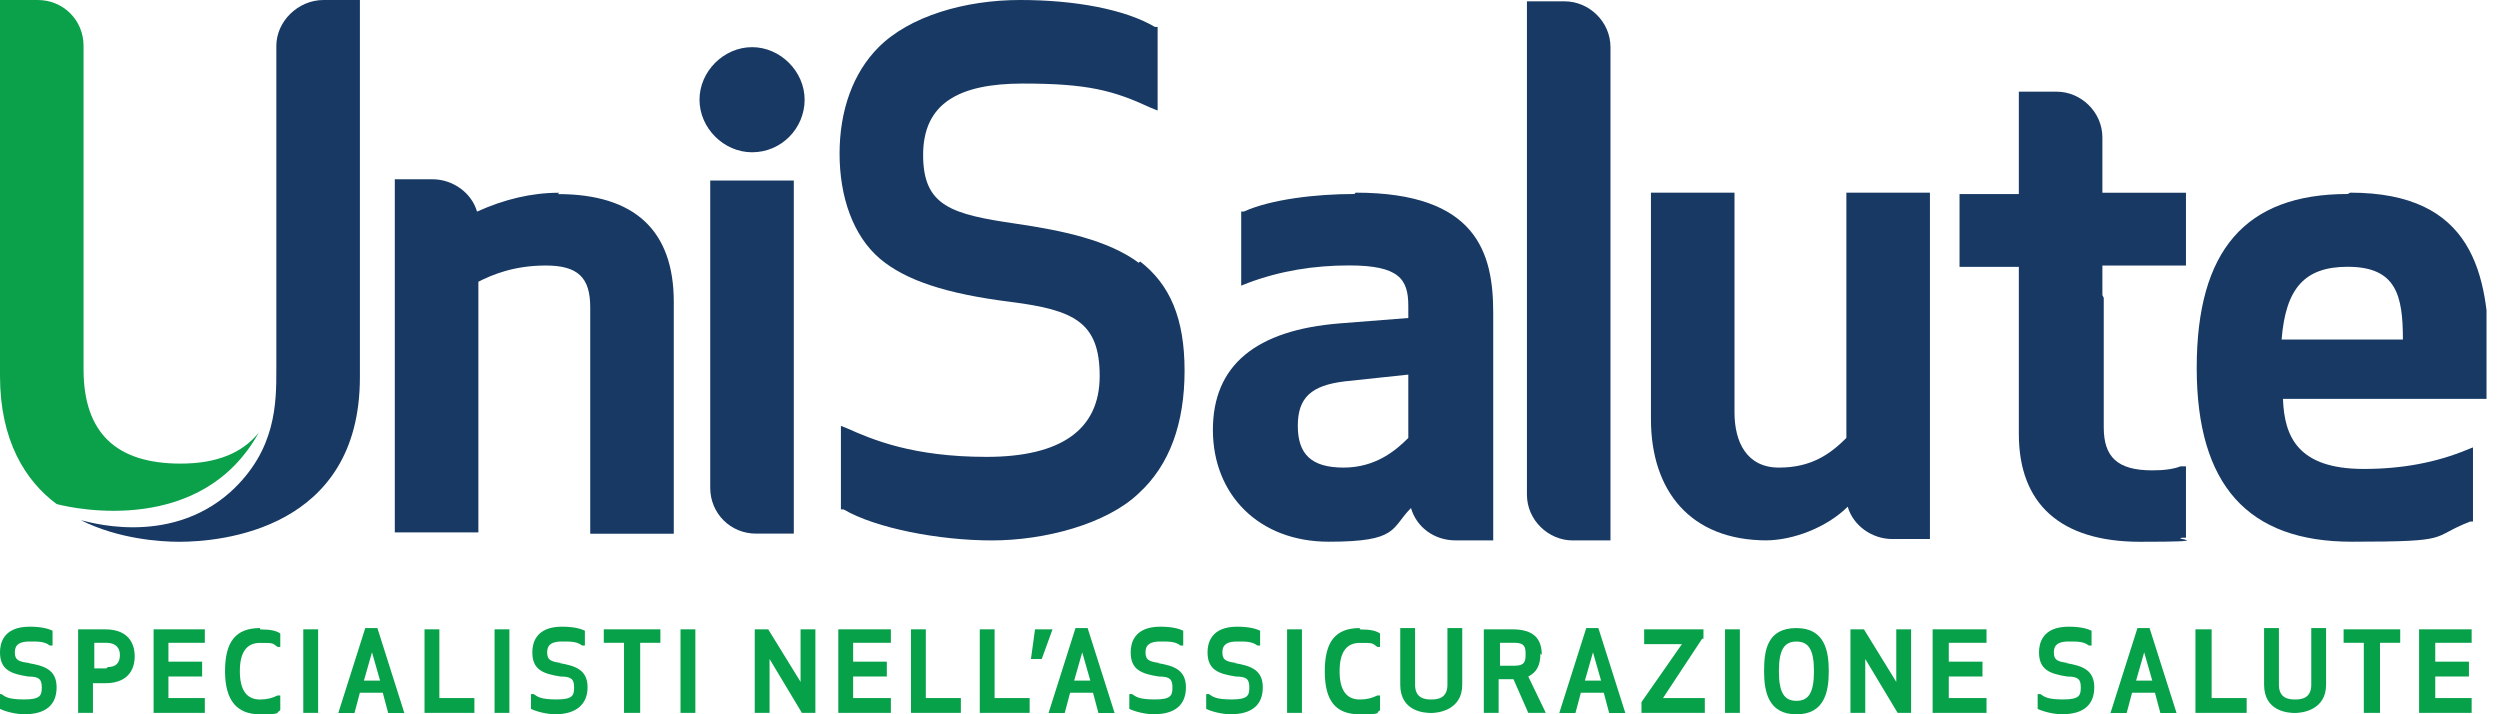 <svg width="140" height="40" viewBox="0 0 140 40" fill="none" xmlns="http://www.w3.org/2000/svg">
<g clip-path="url(#clip0_66_11566)">
<path d="M1.66 37.132C1.057 37.056 0.83 36.98 0.83 36.528C0.83 36.075 1.132 35.924 1.66 35.924C2.189 35.924 2.491 35.924 2.792 36.15H2.943V35.32C2.792 35.245 2.415 35.094 1.66 35.094C0.151 35.094 0 36.075 0 36.528C0 37.509 0.604 37.735 1.585 37.886C2.189 37.886 2.34 38.037 2.34 38.49C2.34 38.943 2.264 39.169 1.358 39.169C0.453 39.169 0.302 39.018 0.075 38.867H0V39.697C0.302 39.849 0.906 39.999 1.358 39.999C2.566 39.999 3.17 39.471 3.17 38.49C3.17 37.509 2.491 37.282 1.585 37.132" fill="#07A14A"/>
<path d="M5.884 35.242H4.375V39.921H5.205V38.261H5.884C7.394 38.261 7.545 37.205 7.545 36.752C7.545 36.299 7.394 35.242 5.884 35.242ZM5.96 37.431H5.281V35.997H5.96C6.413 35.997 6.715 36.223 6.715 36.676C6.715 37.129 6.488 37.355 6.035 37.355" fill="#07A14A"/>
<path d="M8.602 39.921H11.47V39.091H9.432V37.884H11.319V37.053H9.432V35.997H11.47V35.242H8.602V39.921Z" fill="#07A14A"/>
<path d="M14.564 35.172C13.205 35.172 12.602 35.927 12.602 37.587C12.602 39.247 13.281 40.002 14.564 40.002C15.847 40.002 15.394 39.927 15.696 39.776V38.946H15.545C15.243 39.096 14.941 39.172 14.564 39.172C13.809 39.172 13.432 38.644 13.432 37.587C13.432 36.53 13.809 36.002 14.564 36.002C15.319 36.002 15.243 36.002 15.545 36.228H15.696V35.474C15.47 35.323 15.168 35.247 14.564 35.247" fill="#07A14A"/>
<path d="M17.815 35.242H16.984V39.921H17.815V35.242Z" fill="#07A14A"/>
<path d="M20.455 35.172L18.945 39.927H19.851L20.153 38.794H21.436L21.738 39.927H22.643L21.134 35.172H20.304H20.455ZM21.285 38.115H20.379L20.832 36.53L21.285 38.115Z" fill="#07A14A"/>
<path d="M24.604 35.242H23.773V39.921H26.566V39.091H24.604V35.242Z" fill="#07A14A"/>
<path d="M28.526 35.242H27.695V39.921H28.526V35.242Z" fill="#07A14A"/>
<path d="M31.47 37.132C30.866 37.056 30.64 36.98 30.64 36.528C30.64 36.075 30.942 35.924 31.47 35.924C31.998 35.924 32.3 35.924 32.602 36.15H32.753V35.32C32.602 35.245 32.225 35.094 31.47 35.094C29.961 35.094 29.81 36.075 29.81 36.528C29.81 37.509 30.414 37.735 31.395 37.886C31.998 37.886 32.15 38.037 32.15 38.49C32.15 38.943 32.074 39.169 31.168 39.169C30.263 39.169 30.112 39.018 29.885 38.867H29.734V39.697C30.036 39.849 30.64 39.999 31.093 39.999C32.225 39.999 32.904 39.471 32.904 38.49C32.904 37.509 32.225 37.282 31.319 37.132" fill="#07A14A"/>
<path d="M33.812 35.997H34.945V39.921H35.85V35.997H36.982V35.242H33.812V35.997Z" fill="#07A14A"/>
<path d="M38.94 35.242H38.109V39.921H38.94V35.242Z" fill="#07A14A"/>
<path d="M44.832 38.186L43.02 35.242H42.266V39.921H43.096V36.903L44.907 39.921H45.662V35.242H44.832V38.186Z" fill="#07A14A"/>
<path d="M46.945 39.921H49.889V39.091H47.776V37.884H49.662V37.053H47.776V35.997H49.889V35.242H46.945V39.921Z" fill="#07A14A"/>
<path d="M51.846 35.242H51.016V39.921H53.808V39.091H51.846V35.242Z" fill="#07A14A"/>
<path d="M55.697 35.242H54.867V39.921H57.66V39.091H55.697V35.242Z" fill="#07A14A"/>
<path d="M57.961 35.242L57.734 36.903H58.338L58.942 35.242H57.961Z" fill="#07A14A"/>
<path d="M60.228 35.172L58.719 39.927H59.624L59.926 38.794H61.209L61.511 39.927H62.417L60.907 35.172H60.077H60.228ZM61.058 38.115H60.153L60.605 36.53L61.058 38.115Z" fill="#07A14A"/>
<path d="M64.978 37.132C64.374 37.056 64.148 36.98 64.148 36.528C64.148 36.075 64.45 35.924 64.978 35.924C65.506 35.924 65.808 35.924 66.11 36.15H66.261V35.32C66.11 35.245 65.733 35.094 64.978 35.094C63.469 35.094 63.318 36.075 63.318 36.528C63.318 37.509 63.921 37.735 64.903 37.886C65.506 37.886 65.657 38.037 65.657 38.49C65.657 38.943 65.582 39.169 64.676 39.169C63.77 39.169 63.62 39.018 63.393 38.867H63.242V39.697C63.544 39.849 64.148 39.999 64.601 39.999C65.808 39.999 66.412 39.471 66.412 38.49C66.412 37.509 65.733 37.282 64.827 37.132" fill="#07A14A"/>
<path d="M69.283 37.132C68.679 37.056 68.453 36.98 68.453 36.528C68.453 36.075 68.754 35.924 69.283 35.924C69.811 35.924 70.113 35.924 70.415 36.15H70.566V35.32C70.415 35.245 70.037 35.094 69.283 35.094C67.773 35.094 67.622 36.075 67.622 36.528C67.622 37.509 68.226 37.735 69.207 37.886C69.811 37.886 69.962 38.037 69.962 38.49C69.962 38.943 69.886 39.169 68.981 39.169C68.075 39.169 67.924 39.018 67.698 38.867H67.547V39.697C67.849 39.849 68.453 39.999 68.905 39.999C70.113 39.999 70.717 39.471 70.717 38.49C70.717 37.509 70.037 37.282 69.132 37.132" fill="#07A14A"/>
<path d="M72.908 35.242H72.078V39.921H72.908V35.242Z" fill="#07A14A"/>
<path d="M76.15 35.172C74.791 35.172 74.188 35.927 74.188 37.587C74.188 39.247 74.791 40.002 76.15 40.002C77.508 40.002 76.98 39.927 77.282 39.776V38.946H77.131C76.829 39.096 76.527 39.172 76.15 39.172C75.395 39.172 75.018 38.644 75.018 37.587C75.018 36.53 75.395 36.002 76.15 36.002C76.904 36.002 76.829 36.002 77.131 36.228H77.282V35.474C77.055 35.323 76.754 35.247 76.15 35.247" fill="#07A14A"/>
<path d="M81.056 38.342C81.056 39.096 80.527 39.172 80.15 39.172C79.772 39.172 79.244 39.096 79.244 38.342V35.172H78.414V38.342C78.414 39.851 79.772 39.927 80.15 39.927C80.527 39.927 81.886 39.776 81.886 38.342V35.172H81.056V38.342Z" fill="#07A14A"/>
<path d="M86.339 36.676C86.339 35.695 85.811 35.242 84.679 35.242H83.094V39.921H83.924V38.035H84.754L85.584 39.921H86.565L85.584 37.884C86.037 37.657 86.264 37.28 86.264 36.601M85.433 36.676C85.433 37.053 85.358 37.28 84.83 37.28H83.999V35.997H84.83C85.358 35.997 85.433 36.223 85.433 36.601" fill="#07A14A"/>
<path d="M88.83 35.172L87.32 39.927H88.226L88.528 38.794H89.811L90.113 39.927H91.018L89.509 35.172H88.679H88.83ZM89.66 38.115H88.754L89.207 36.53L89.66 38.115Z" fill="#07A14A"/>
<path d="M95.318 35.77H95.394V35.242H92.073V36.072H94.186L91.922 39.318V39.393V39.921H95.469V39.091H93.129L95.318 35.77Z" fill="#07A14A"/>
<path d="M97.432 35.242H96.602V39.921H97.432V35.242Z" fill="#07A14A"/>
<path d="M100.6 35.172C98.94 35.172 98.789 36.455 98.789 37.587C98.789 38.719 99.016 40.002 100.6 40.002C102.185 40.002 102.412 38.719 102.412 37.587C102.412 36.455 102.185 35.172 100.6 35.172ZM100.6 39.247C99.921 39.247 99.619 38.794 99.619 37.587C99.619 36.379 99.921 35.927 100.6 35.927C101.28 35.927 101.582 36.379 101.582 37.587C101.582 38.794 101.28 39.247 100.6 39.247Z" fill="#07A14A"/>
<path d="M106.191 38.186L104.38 35.242H103.625V39.921H104.455V36.903L106.267 39.921H107.021V35.242H106.191V38.186Z" fill="#07A14A"/>
<path d="M108.227 39.921H111.245V39.091H109.132V37.884H111.019V37.053H109.132V35.997H111.245V35.242H108.227V39.921Z" fill="#07A14A"/>
<path d="M115.845 37.132C115.241 37.056 115.015 36.98 115.015 36.528C115.015 36.075 115.317 35.924 115.845 35.924C116.374 35.924 116.675 35.924 116.977 36.15H117.128V35.32C116.977 35.245 116.6 35.094 115.845 35.094C114.336 35.094 114.185 36.075 114.185 36.528C114.185 37.509 114.789 37.735 115.77 37.886C116.374 37.886 116.524 38.037 116.524 38.49C116.524 38.943 116.449 39.169 115.543 39.169C114.638 39.169 114.487 39.018 114.26 38.867H114.109V39.697C114.411 39.849 115.015 39.999 115.468 39.999C116.675 39.999 117.279 39.471 117.279 38.49C117.279 37.509 116.6 37.282 115.694 37.132" fill="#07A14A"/>
<path d="M119.697 35.172L118.188 39.927H119.093L119.395 38.794H120.678L120.98 39.927H121.886L120.376 35.172H119.546H119.697ZM120.527 38.115H119.621L120.074 36.53L120.527 38.115Z" fill="#07A14A"/>
<path d="M123.851 35.242H122.945V39.921H125.813V39.091H123.851V35.242Z" fill="#07A14A"/>
<path d="M129.431 38.342C129.431 39.096 128.902 39.172 128.525 39.172C128.148 39.172 127.619 39.096 127.619 38.342V35.172H126.789V38.342C126.789 39.851 128.148 39.927 128.525 39.927C128.902 39.927 130.261 39.776 130.261 38.342V35.172H129.431V38.342Z" fill="#07A14A"/>
<path d="M131.242 35.997H132.374V39.921H133.28V35.997H134.412V35.242H131.242V35.997Z" fill="#07A14A"/>
<path d="M138.412 35.997V35.242H135.469V39.921H138.412V39.091H136.374V37.884H138.261V37.053H136.374V35.997H138.412Z" fill="#07A14A"/>
<path d="M18.116 0C16.682 0 15.475 1.208 15.475 2.566V20.679C15.475 22.566 15.475 25.207 12.909 27.547C9.361 30.717 4.682 29.132 4.531 29.132C6.644 30.189 8.984 30.34 10.041 30.34C12.38 30.34 20.154 29.66 20.154 21.132V0H18.116Z" fill="#173963"/>
<path d="M63.77 14.717C62.035 13.434 59.468 12.906 56.902 12.528C53.28 12 51.695 11.547 51.695 8.679C51.695 5.811 53.657 4.679 57.28 4.679C60.902 4.679 62.336 5.057 64.45 6.038L64.827 6.189V1.509H64.676C63.016 0.528 60.223 0 57.129 0C54.035 0 50.94 0.906 49.204 2.642C47.77 4.075 47.016 6.189 47.016 8.604C47.016 11.019 47.77 13.207 49.28 14.491C50.714 15.698 52.978 16.453 56.6 16.906C60.148 17.358 61.582 18.038 61.582 21.057C61.582 24.076 59.393 25.585 55.242 25.585C51.091 25.585 48.827 24.604 47.468 24L47.091 23.849V28.528H47.242C49.053 29.585 52.6 30.264 55.544 30.264C58.487 30.264 61.959 29.358 63.77 27.623C65.506 26.038 66.336 23.698 66.336 20.755C66.336 17.811 65.506 15.925 63.846 14.642" fill="#173963"/>
<path d="M131.468 10.864C125.733 10.864 123.016 14.034 123.016 20.6C123.016 27.166 125.884 30.336 131.695 30.336C137.506 30.336 135.997 30.11 138.336 29.204H138.487V25.053L138.11 25.204C136.45 25.883 134.563 26.261 132.374 26.261C128.676 26.261 127.921 24.449 127.846 22.336H139.318V22.034C139.318 21.431 139.393 20.902 139.393 20.223C139.393 15.317 138.487 10.789 131.619 10.789M131.468 14.94C134.185 14.94 134.563 16.525 134.563 19.015H127.77C127.997 16.148 129.053 14.94 131.468 14.94Z" fill="#173963"/>
<path d="M98.868 30.261C100.453 30.261 102.34 29.506 103.472 28.374C103.774 29.431 104.83 30.185 105.963 30.185H108.076V10.789H103.397V24.525C102.491 25.431 101.434 26.185 99.623 26.185C97.812 26.185 97.132 24.751 97.132 23.091V10.789H92.453V23.468C92.453 27.468 94.642 30.261 98.944 30.261" fill="#173963"/>
<path d="M85.508 0V27.698C85.508 29.132 86.715 30.264 88.074 30.264H90.187V2.642C90.187 1.208 88.98 0.075 87.621 0.075H85.508V0Z" fill="#173963"/>
<path d="M117.734 16.529V14.869H122.414V10.793H117.734V7.699C117.734 6.265 116.527 5.133 115.168 5.133H113.055V10.869H109.734V14.944H113.055V24.303C113.055 28.227 115.395 30.34 119.848 30.34C124.3 30.34 121.583 30.189 122.187 30.114H122.414V26.114H122.112C121.734 26.265 121.206 26.34 120.527 26.34C118.565 26.34 117.81 25.586 117.81 23.925V16.68L117.734 16.529Z" fill="#173963"/>
<path d="M31.317 10.794C29.732 10.794 28.223 11.171 26.713 11.85C26.411 10.794 25.355 10.039 24.223 10.039H22.109V29.813H26.789V15.775C27.543 15.398 28.751 14.869 30.562 14.869C32.373 14.869 33.053 15.549 33.053 17.209V29.888H37.732V16.907C37.732 12.907 35.543 10.869 31.241 10.869" fill="#173963"/>
<path d="M44.453 29.883V10.109H39.773V27.317C39.773 28.751 40.906 29.883 42.34 29.883H44.453Z" fill="#173963"/>
<path d="M42.115 8.527C43.776 8.527 45.059 7.169 45.059 5.584C45.059 3.999 43.7 2.641 42.115 2.641C40.53 2.641 39.172 3.999 39.172 5.584C39.172 7.169 40.53 8.527 42.115 8.527Z" fill="#173963"/>
<path d="M75.846 10.864C73.658 10.864 71.167 11.166 69.658 11.846H69.507V15.997L69.884 15.846C71.695 15.166 73.582 14.864 75.544 14.864C78.337 14.864 78.865 15.619 78.865 17.129V17.808L75.016 18.11C70.337 18.487 67.922 20.449 67.922 24.072C67.922 27.695 70.488 30.336 74.412 30.336C78.337 30.336 77.884 29.581 79.016 28.449C79.318 29.506 80.299 30.261 81.507 30.261H83.62V17.506C83.62 14.185 82.714 10.789 75.922 10.789M78.865 24.525C78.186 25.204 77.054 26.185 75.243 26.185C73.431 26.185 72.677 25.431 72.677 23.846C72.677 22.261 73.431 21.581 75.318 21.355L78.865 20.978V24.6V24.525Z" fill="#173963"/>
<path d="M10.113 25.962C6.491 25.962 4.679 24.226 4.679 20.679V2.566C4.679 1.132 3.547 0 2.113 0H0V21.057C0 24.679 1.434 26.943 3.17 28.226C4.302 28.528 11.321 29.962 14.491 24.226C13.585 25.358 12.151 25.962 10.113 25.962Z" fill="#0BA14B"/>
</g>
<defs>
<clipPath id="clip0_66_11566">
<rect width="139.245" height="40" fill="white"/>
</clipPath>
</defs>
</svg>
